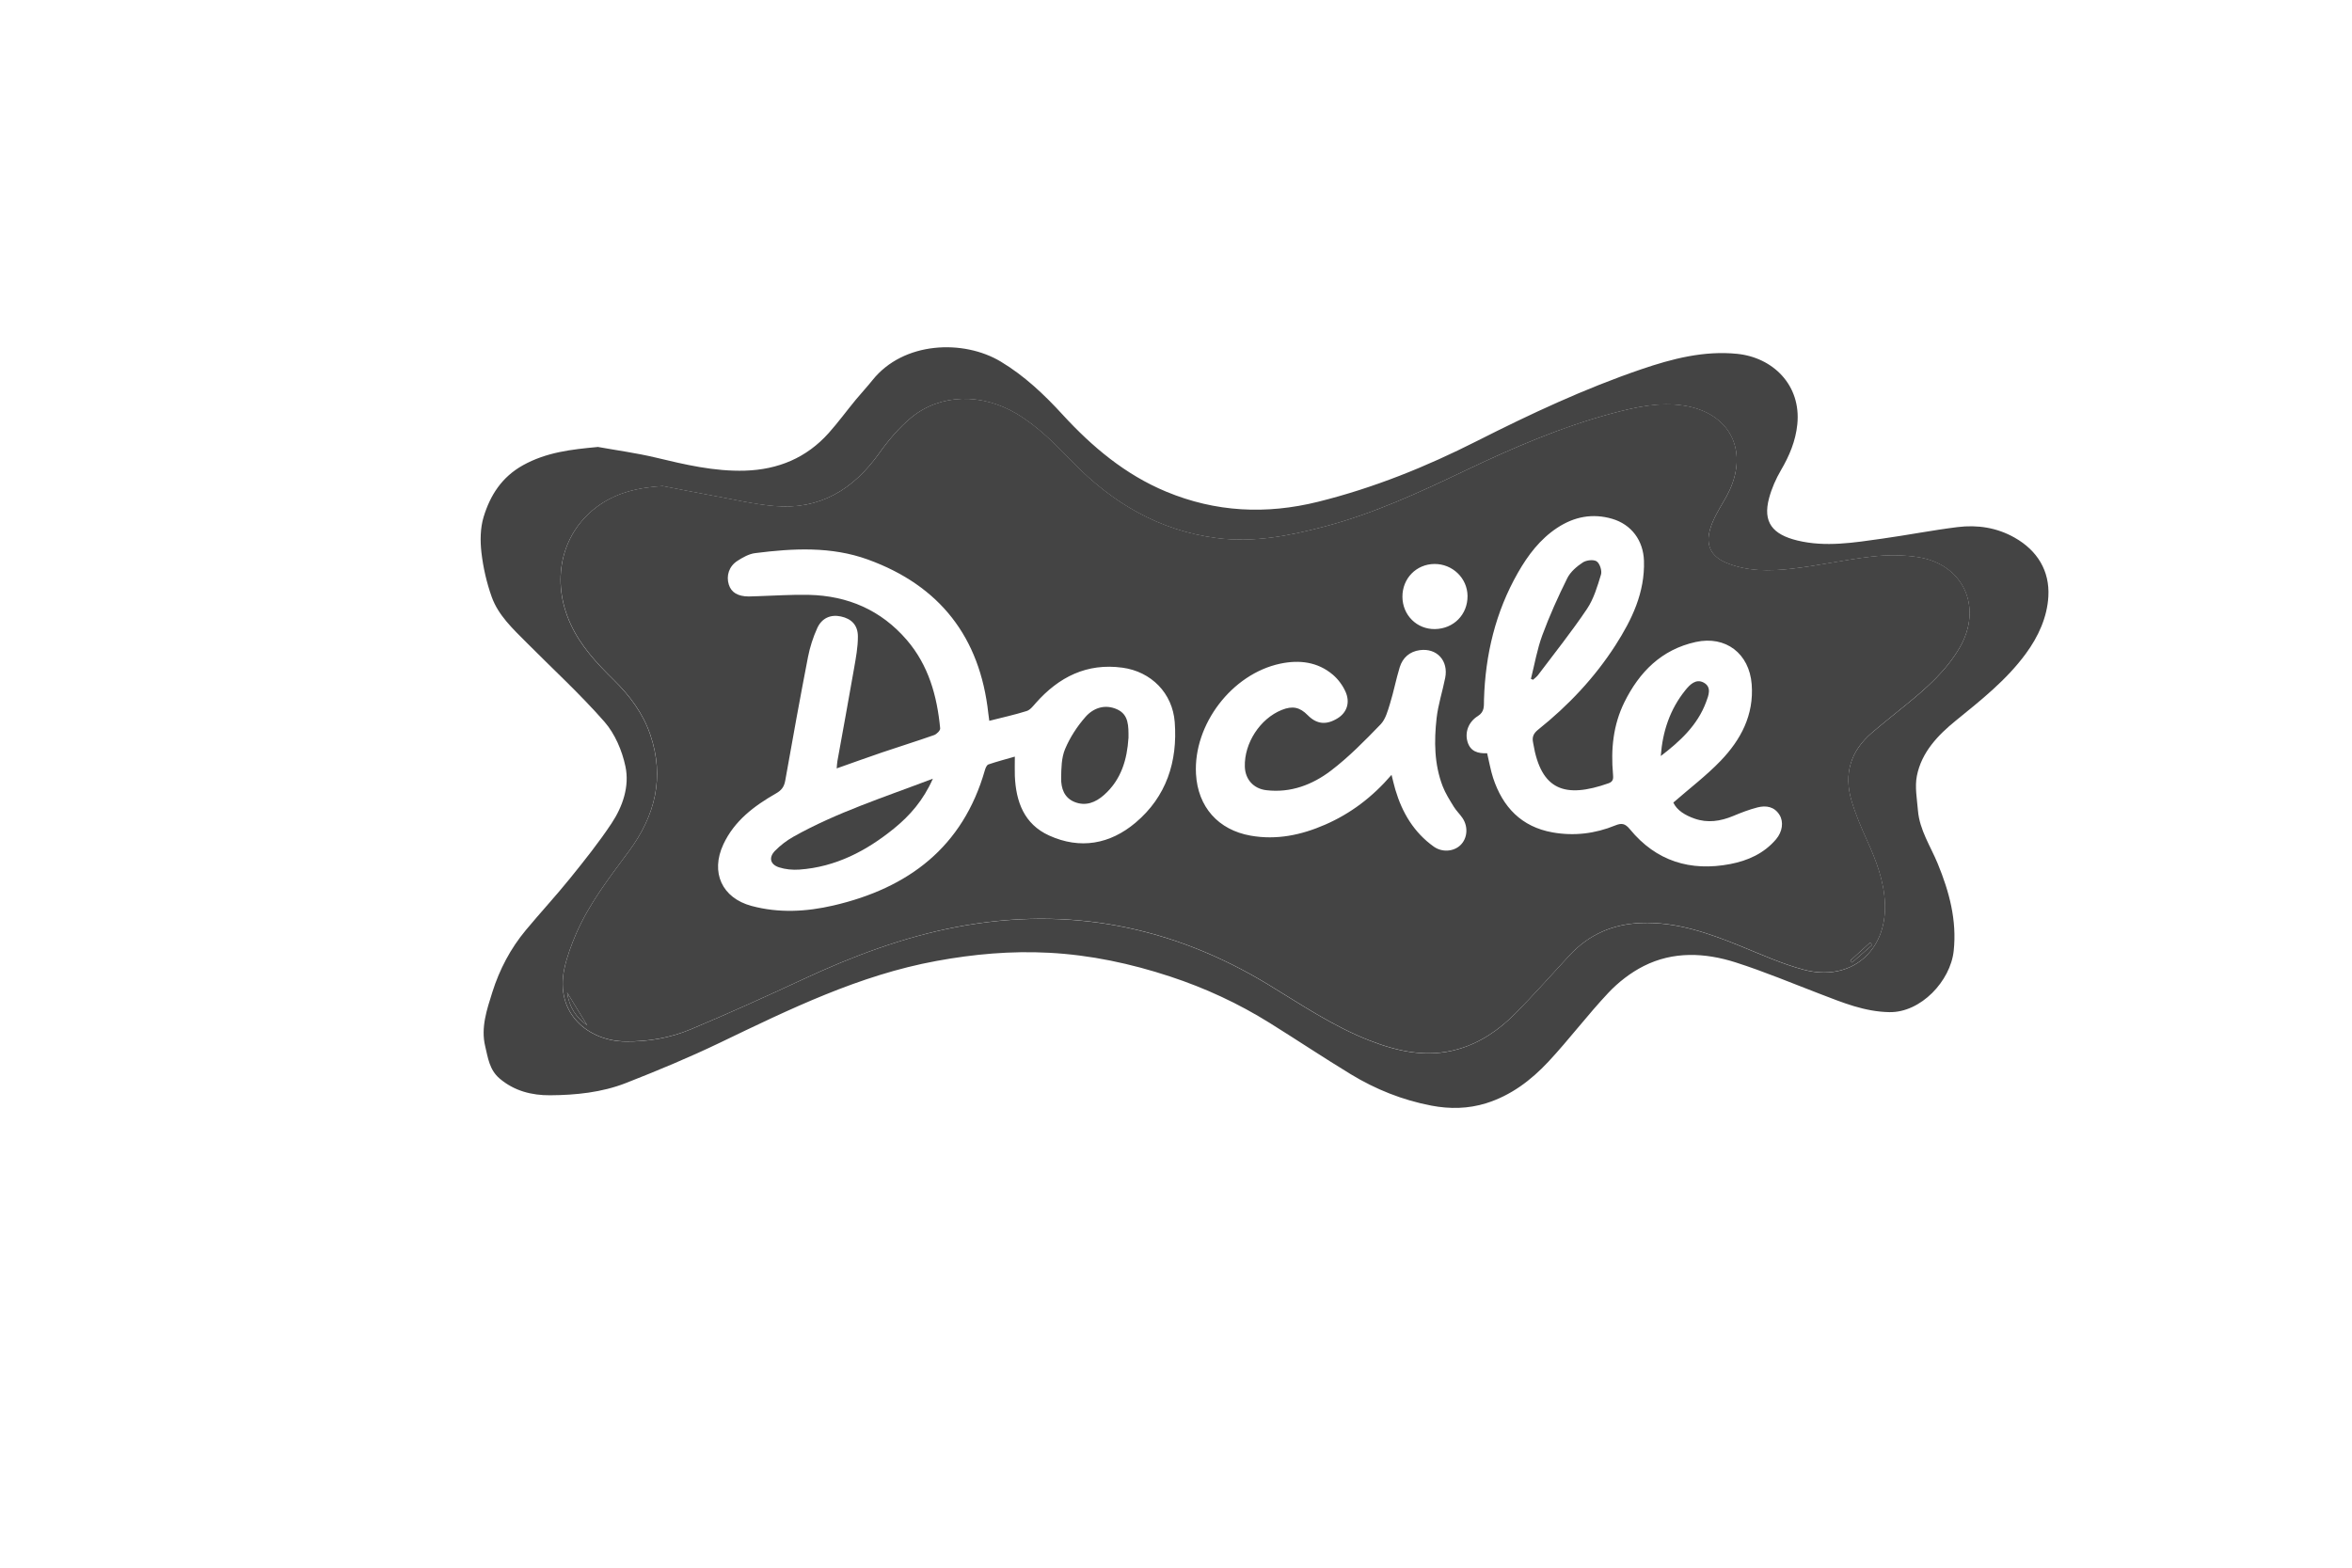 <svg xmlns="http://www.w3.org/2000/svg" id="logos" viewBox="0 0 600 400"><defs><style> .cls-1 { fill: #444; } </style></defs><path class="cls-1" d="M152.41,114.02c4.94.89,9.93,1.56,14.81,2.72,7.52,1.8,14.99,3.58,22.81,3.35,8.49-.26,15.71-3.26,21.39-9.62,2.42-2.71,4.56-5.65,6.87-8.45,1.4-1.7,2.91-3.3,4.28-5.02,7.9-9.9,23.21-10.46,32.74-4.73,6.02,3.62,11.04,8.37,15.75,13.51,7.55,8.23,15.99,15.32,26.42,19.66,12.62,5.25,25.53,5.88,38.8,2.58,14.16-3.52,27.52-8.92,40.51-15.5,13.61-6.89,27.44-13.36,41.9-18.3,7.9-2.7,16-4.79,24.45-3.94,9.13.92,16.37,7.97,15.36,17.98-.43,4.27-2.03,8.05-4.18,11.72-1.29,2.21-2.36,4.64-3.02,7.1-1.68,6.2.92,9.3,7.21,10.83,7.19,1.75,14.44.54,21.62-.47,6.42-.9,12.8-2.15,19.23-2.95,5.08-.63,10.05.12,14.59,2.7,5.81,3.29,8.96,8.5,8.59,15-.3,5.29-2.54,10.25-5.79,14.65-4.95,6.72-11.4,11.81-17.8,17.01-4.59,3.73-8.75,8.07-9.95,14.11-.56,2.82.03,5.89.27,8.83.41,5,3.23,9.13,5.07,13.62,2.92,7.13,4.89,14.38,4.05,22.21-.82,7.68-8.38,15.78-16.42,15.63-6.35-.12-11.89-2.43-17.58-4.61-7.2-2.75-14.32-5.75-21.65-8.09-7.82-2.49-15.9-2.87-23.45.95-3.32,1.68-6.46,4.12-9.02,6.84-5.32,5.66-10.01,11.91-15.31,17.59-4.39,4.69-9.5,8.57-15.8,10.55-4.62,1.45-9.33,1.52-14.02.62-7.34-1.4-14.2-4.14-20.56-8.01-6.96-4.24-13.75-8.76-20.67-13.08-7.99-4.98-16.46-8.91-25.43-11.86-10.07-3.31-20.3-5.49-30.89-6.05-9.66-.51-19.2.34-28.7,2.09-19.71,3.61-37.45,12.31-55.28,20.88-7.82,3.76-15.87,7.1-23.95,10.27-6.16,2.41-12.8,3.08-19.35,3.12-4.61.03-9.11-1.07-12.88-4.29-2.6-2.23-2.95-5.29-3.65-8.18-1.17-4.79.42-9.41,1.83-13.88,1.82-5.76,4.63-11.11,8.53-15.79,3.7-4.45,7.64-8.7,11.28-13.21,3.68-4.56,7.35-9.15,10.58-14.02,2.86-4.32,4.62-9.45,3.55-14.53-.85-4.03-2.68-8.33-5.35-11.39-6.22-7.1-13.22-13.51-19.88-20.22-3.48-3.51-7.21-6.93-8.9-11.69-1.28-3.6-2.16-7.43-2.6-11.22-.35-3.01-.32-6.29.55-9.15,1.68-5.51,4.62-10.17,10.05-13.19,6-3.33,12.35-4.03,19.03-4.65ZM169.13,124.01c-6.28.39-12.12,1.68-17.11,5.51-9.01,6.92-11.48,18.81-6.47,29.72,2.58,5.61,6.66,9.99,10.98,14.23,4.08,4,7.46,8.5,9.33,13.95,3.74,10.91,1.26,20.74-5.42,29.77-4.95,6.69-10.08,13.27-13.43,20.96-1.27,2.92-2.39,5.97-3.06,9.07-2.42,11.26,6.02,18.44,15.66,18.53,5.73.05,11.33-.9,16.56-3.09,9.7-4.07,19.29-8.41,28.83-12.85,12.5-5.82,25.31-10.65,38.9-13.25,28.52-5.47,55.1-.27,79.78,14.76,8.35,5.08,16.44,10.57,25.61,14.15,7.32,2.86,14.75,4.49,22.58,2.27,5.74-1.63,10.51-4.92,14.62-9.07,4.78-4.82,9.27-9.92,13.89-14.9,4.93-5.32,11.05-7.98,18.26-8.25,9.02-.34,17.26,2.59,25.44,5.92,5.29,2.15,10.55,4.54,16.05,6,11.95,3.17,21.25-4.68,20.71-17-.25-5.7-2.23-10.85-4.55-15.96-1.5-3.32-2.95-6.71-3.98-10.2-2.01-6.81-.22-12.68,5.22-17.31,2.9-2.47,5.89-4.85,8.84-7.25,5.16-4.2,10.11-8.58,13.53-14.45,5.99-10.28,1-21.36-10.73-23.12-3.8-.57-7.79-.57-11.61-.13-6.89.79-13.69,2.33-20.58,3.11-5.61.63-11.32.71-16.7-1.56-3.86-1.63-5.21-4.51-4.04-8.53.38-1.31.95-2.58,1.58-3.79,1.09-2.1,2.45-4.06,3.42-6.21,4.77-10.47-.23-19.71-11.58-21.52-6.27-1-12.32.34-18.31,1.94-13.03,3.48-25.36,8.79-37.49,14.58-11.66,5.56-23.35,10.99-35.89,14.3-9.05,2.39-18.16,4.19-27.6,2.96-14.65-1.9-26.6-8.95-36.73-19.38-4.42-4.55-8.82-9.08-14.33-12.36-8.87-5.27-19.43-5.1-26.83.98-3.13,2.58-5.85,5.81-8.22,9.14-6.56,9.21-15.09,14.43-26.61,13.46-5.29-.45-10.52-1.7-15.77-2.65-4.26-.77-8.51-1.63-12.77-2.45Z"></path><path class="cls-1" d="M169.13,124.01c4.26.82,8.5,1.68,12.77,2.45,5.25.95,10.48,2.2,15.77,2.65,11.51.98,20.04-4.24,26.61-13.46,2.37-3.32,5.08-6.56,8.22-9.14,7.4-6.08,17.96-6.25,26.83-.98,5.51,3.28,9.91,7.81,14.33,12.36,10.13,10.43,22.08,17.48,36.73,19.38,9.44,1.23,18.55-.58,27.6-2.96,12.54-3.31,24.24-8.74,35.89-14.3,12.13-5.78,24.46-11.1,37.49-14.58,5.99-1.6,12.04-2.94,18.31-1.94,11.35,1.81,16.35,11.05,11.58,21.52-.98,2.14-2.33,4.11-3.42,6.21-.63,1.21-1.2,2.48-1.58,3.79-1.17,4.02.18,6.9,4.04,8.53,5.39,2.27,11.09,2.19,16.7,1.56,6.89-.78,13.69-2.33,20.58-3.11,3.82-.44,7.81-.44,11.61.13,11.73,1.76,16.72,12.84,10.73,23.12-3.42,5.87-8.37,10.24-13.53,14.45-2.96,2.41-5.94,4.78-8.84,7.25-5.44,4.63-7.23,10.5-5.22,17.31,1.03,3.49,2.48,6.88,3.98,10.2,2.31,5.11,4.3,10.26,4.55,15.96.54,12.31-8.76,20.17-20.71,17-5.49-1.46-10.75-3.85-16.05-6-8.18-3.32-16.42-6.26-25.44-5.92-7.21.27-13.33,2.93-18.26,8.25-4.61,4.98-9.11,10.09-13.89,14.9-4.12,4.14-8.88,7.44-14.62,9.07-7.83,2.22-15.27.59-22.58-2.27-9.16-3.58-17.26-9.06-25.61-14.15-24.68-15.03-51.26-20.23-79.78-14.76-13.59,2.61-26.4,7.43-38.9,13.25-9.54,4.44-19.13,8.79-28.83,12.85-5.23,2.19-10.83,3.14-16.56,3.09-9.64-.09-18.09-7.27-15.66-18.53.67-3.1,1.79-6.15,3.06-9.07,3.35-7.69,8.48-14.27,13.43-20.96,6.68-9.03,9.16-18.86,5.42-29.77-1.87-5.45-5.25-9.95-9.33-13.95-4.32-4.24-8.4-8.61-10.98-14.23-5.01-10.91-2.54-22.8,6.47-29.72,4.99-3.83,10.83-5.12,17.11-5.51ZM252.37,183.91c-.11-.86-.19-1.38-.25-1.89-2.12-19.44-12.39-32.6-30.71-39.25-9.34-3.39-19.09-2.87-28.77-1.64-1.59.2-3.18,1.1-4.56,2-2.13,1.38-2.86,3.81-2.16,6.03.63,2.01,2.31,3.02,5.09,3.03.76,0,1.53-.05,2.29-.07,4.35-.13,8.7-.44,13.04-.34,9.95.23,18.43,3.89,24.99,11.52,5.55,6.46,7.72,14.27,8.51,22.54.05.54-.89,1.49-1.56,1.72-4.39,1.55-8.84,2.92-13.25,4.42-3.79,1.29-7.56,2.66-11.59,4.08.08-.82.09-1.33.18-1.84,1.42-7.89,2.88-15.77,4.25-23.66.47-2.7.99-5.43.98-8.15,0-2.92-1.65-4.54-4.33-5.12-2.57-.56-4.86.37-6.04,2.98-1.06,2.34-1.87,4.85-2.36,7.37-2.03,10.49-3.94,21-5.8,31.52-.28,1.59-.94,2.48-2.35,3.28-5.56,3.18-10.62,6.96-13.44,13-3.33,7.14-.36,13.68,7.19,15.71,6.95,1.87,13.97,1.49,20.87-.11,19.14-4.44,33.04-14.88,38.66-34.53.15-.54.47-1.31.89-1.46,2.19-.75,4.44-1.33,6.75-2,0,1.91-.05,3.42,0,4.92.28,6.58,2.36,12.31,8.74,15.21,7.92,3.6,15.53,2.23,22.05-3.27,7.87-6.64,10.76-15.59,10-25.65-.56-7.42-6.01-12.9-13.33-13.9-9.06-1.24-16.22,2.36-22.11,9.01-.69.78-1.43,1.77-2.34,2.05-3.04.96-6.17,1.64-9.55,2.5ZM379.37,192.19c.55,2.29.89,4.34,1.52,6.28,2.45,7.45,7.22,12.51,15.19,13.92,5.46.97,10.82.33,15.95-1.77,1.62-.66,2.52-.56,3.77.97,6.68,8.14,15.43,10.83,25.61,8.87,4.48-.86,8.61-2.71,11.67-6.32,1.64-1.94,1.96-4.43.9-6.18-1.32-2.17-3.44-2.5-5.63-1.95-2.13.54-4.2,1.35-6.24,2.2-3.22,1.34-6.49,1.83-9.82.66-2.37-.83-4.49-2.09-5.42-4.09,4.24-3.7,8.45-6.89,12.06-10.65,5.16-5.37,8.54-11.71,7.93-19.54-.61-7.84-6.62-12.47-14.29-10.78-8.71,1.92-14.38,7.64-18.2,15.39-2.85,5.79-3.46,11.98-2.89,18.33.09,1.05.14,1.88-1.15,2.33-11.06,3.89-17.21,1.86-19.2-10.19-.01-.08-.02-.15-.04-.23-.3-1.39.12-2.33,1.31-3.28,7.68-6.14,14.38-13.23,19.71-21.52,4.21-6.56,7.53-13.47,7.27-21.56-.17-5.17-3.19-9.27-8.13-10.71-4.98-1.45-9.67-.55-13.99,2.3-4.38,2.89-7.46,6.96-10.02,11.44-5.73,10.03-8.33,20.92-8.67,32.4-.05,1.54.23,3.07-1.56,4.19-2.47,1.54-3.33,4.2-2.65,6.54.74,2.54,2.72,3.05,4.99,2.95ZM354.99,197.72c.38,1.48.63,2.64.97,3.78,1.74,5.87,4.74,10.91,9.8,14.52,2.12,1.51,5.05,1.29,6.78-.36,1.8-1.72,2.07-4.68.55-6.93-.68-1.01-1.6-1.87-2.23-2.9-1.03-1.68-2.11-3.37-2.82-5.19-2.17-5.63-2.22-11.54-1.56-17.4.39-3.46,1.51-6.83,2.19-10.27.88-4.39-2.13-7.68-6.49-7.08-2.57.35-4.36,1.92-5.11,4.37-.94,3.06-1.53,6.23-2.48,9.28-.57,1.85-1.13,3.97-2.4,5.29-4.01,4.14-8.09,8.32-12.66,11.8-4.73,3.6-10.28,5.73-16.49,4.99-3.27-.39-5.38-2.76-5.48-6-.18-6,3.89-12.26,9.42-14.48,2.73-1.1,4.59-.72,6.62,1.34,2.28,2.32,4.74,2.58,7.63.79,2.34-1.45,3.26-3.99,2.01-6.79-.72-1.61-1.88-3.18-3.22-4.32-3.9-3.31-8.57-3.84-13.4-2.83-12.36,2.6-22.21,15.54-21.52,28.13.46,8.42,5.67,14.3,13.95,15.76,6.64,1.17,12.92-.16,18.98-2.8,6.52-2.84,12.07-7.03,16.95-12.71ZM357.76,152.28c.03,4.68,3.68,8.3,8.29,8.23,4.79-.07,8.37-3.72,8.32-8.47-.05-4.53-3.84-8.18-8.45-8.14-4.63.04-8.19,3.7-8.16,8.38ZM149.81,261.63c-1.78-2.9-3.31-5.41-5.13-8.38.55,3.76,2.15,6.22,5.13,8.38ZM477.6,241.11c-.18-.21-.35-.41-.53-.62-1.69,1.54-3.37,3.07-5.06,4.61.15.17.3.33.45.5,1.71-1.49,3.42-2.99,5.13-4.48Z"></path><path class="cls-1" d="M149.81,261.63c-2.97-2.16-4.57-4.62-5.13-8.38,1.82,2.97,3.35,5.48,5.13,8.38Z"></path><path class="cls-1" d="M477.6,241.11c-1.71,1.49-3.42,2.99-5.13,4.48-.15-.17-.3-.33-.45-.5,1.69-1.54,3.37-3.07,5.06-4.61.18.21.35.41.53.62Z"></path><path class="cls-1" d="M237.98,198.68c-2.45,5.53-5.85,9.4-9.9,12.7-7.06,5.74-14.9,9.84-24.17,10.5-1.71.12-3.54-.05-5.16-.57-2.28-.73-2.71-2.52-1.04-4.23,1.37-1.39,2.98-2.63,4.69-3.59,11.08-6.22,23.15-10.07,35.58-14.81Z"></path><path class="cls-1" d="M287.87,188.34c-.34,5.32-1.78,10.6-6.29,14.55-2.12,1.86-4.59,2.85-7.38,1.77-2.75-1.07-3.54-3.55-3.5-6.15.04-2.49.07-5.18,1.01-7.4,1.24-2.95,3.07-5.77,5.19-8.18,2.05-2.34,5.04-3.34,8.12-1.92,2.93,1.35,2.88,4.21,2.86,7.34Z"></path><path class="cls-1" d="M390.54,173.22c.94-3.72,1.58-7.54,2.9-11.12,1.83-4.97,4.02-9.83,6.38-14.58.8-1.61,2.4-2.98,3.94-4,.91-.6,2.74-.82,3.55-.29.8.53,1.4,2.38,1.11,3.36-.92,3.03-1.85,6.21-3.59,8.8-3.9,5.8-8.27,11.27-12.48,16.86-.34.45-.83.8-1.26,1.19-.18-.07-.36-.15-.55-.22Z"></path><path class="cls-1" d="M423.67,192.89c.45-6.24,2.35-11.94,6.28-16.8,1.12-1.39,2.68-3,4.67-1.92,2.12,1.15,1.22,3.31.62,4.93-2.18,5.92-6.64,10.03-11.57,13.8Z"></path></svg>